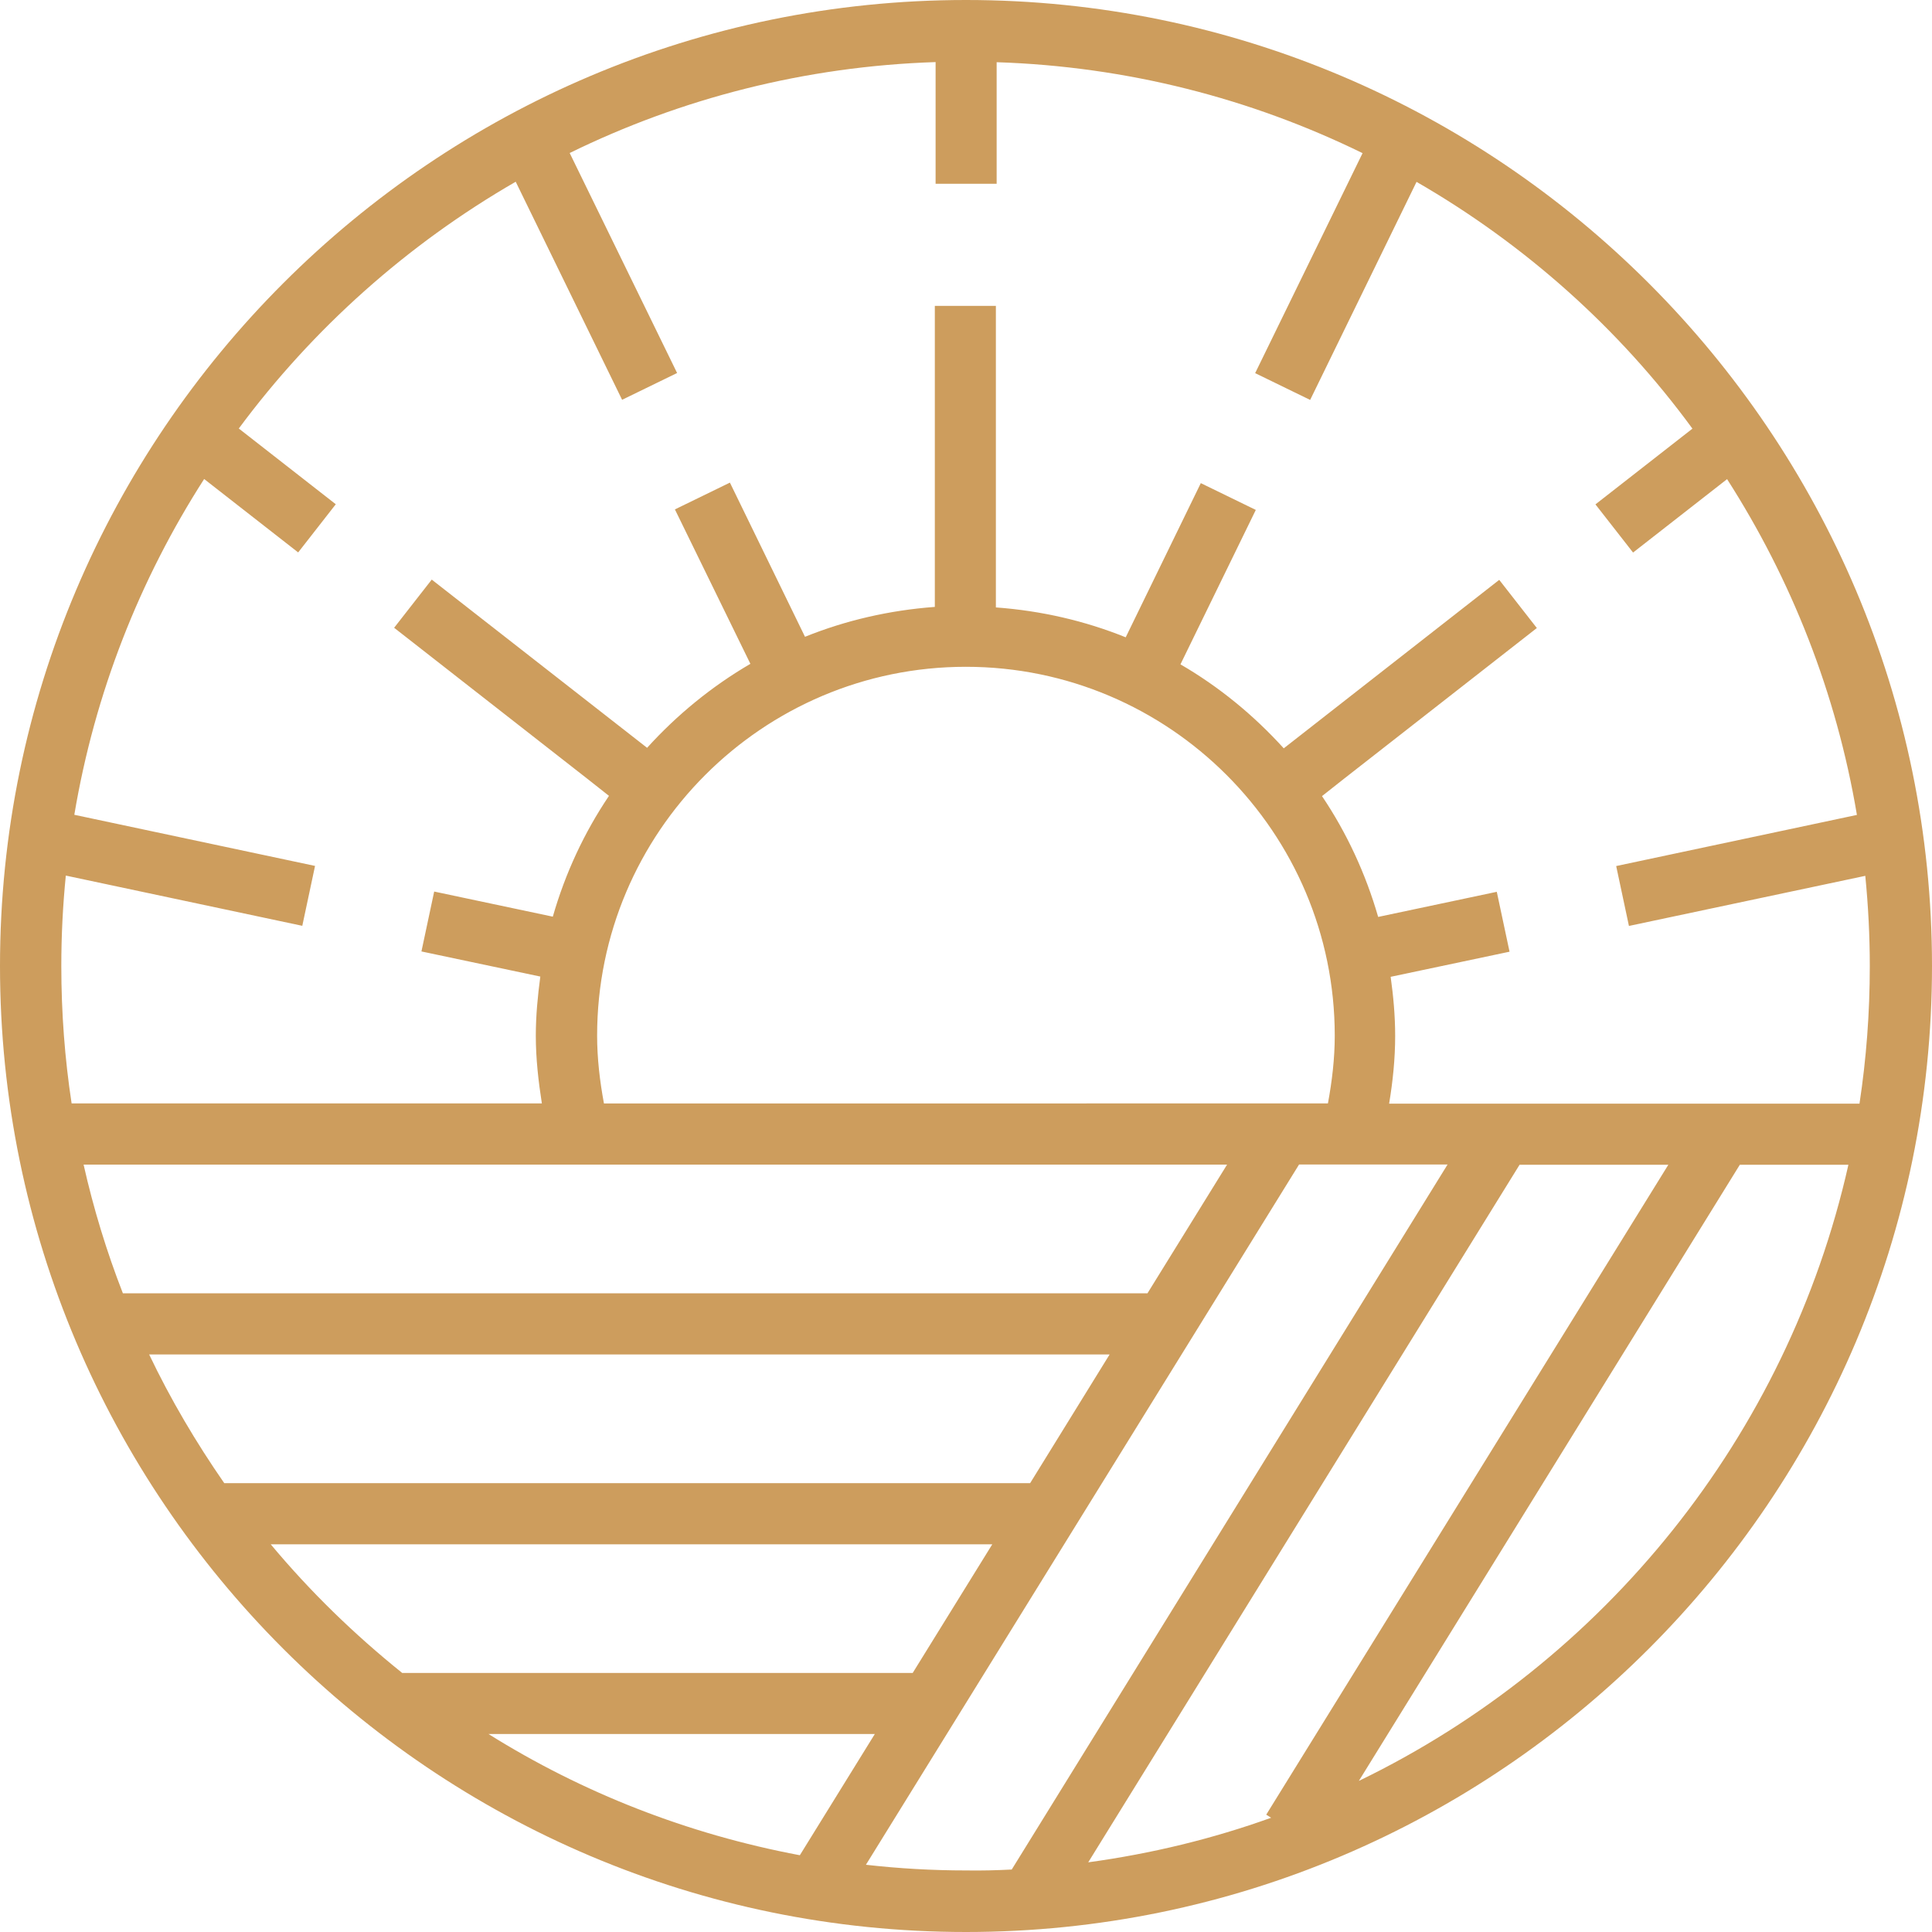 <?xml version="1.0" encoding="utf-8"?>
<!-- Generator: Adobe Illustrator 27.0.0, SVG Export Plug-In . SVG Version: 6.00 Build 0)  -->
<svg version="1.1" id="Layer_1" xmlns="http://www.w3.org/2000/svg" xmlns:xlink="http://www.w3.org/1999/xlink" x="0px" y="0px"
	 viewBox="0 0 1500 1500" style="enable-background:new 0 0 1500 1500;" xml:space="preserve">
<style type="text/css">
	.st0{fill:#CD9D5D;}
</style>
<g>
	<path class="st0" d="M750,0c413.6,0,750,336.4,750,750s-336.4,750-750,750S0,1163.6,0,750S336.4,0,750,0z M1099.8,141.2
		l-82.6,169.3l-42.7-20.8l83.4-170.8c-86.4-42.3-182.5-67.3-284.1-70.6v94.4h-47.4V48.2c-101.5,3.3-197.8,28.3-284.1,70.6
		l83.4,170.8l-42.7,20.8l-82.6-169.3c-84.1,48.5-157.5,114-215,191.6l75.3,58.8l-29.2,37.4l-73-57
		c-49.9,77.7-84.9,165.9-100.8,260.7l186.9,39.7l-9.9,46.5L51.1,679.8c-2.3,23-3.5,46.5-3.5,70.2c0,36.2,2.7,72,8,106.7h365.1
		c-2.7-17.3-4.7-34.9-4.7-52.6c0-15.6,1.5-30.9,3.5-45.9l-92.3-19.5l9.9-46.5l92.1,19.5c9.7-33.8,24.4-65.3,43.6-93.8l-17.1-13.5
		L306,487.4l29.2-37.4l167.2,130.6c23.2-25.6,50.2-47.7,80.2-65.2L524,395.5l42.7-20.8l58.3,119.7c31.5-12.7,65.5-20.6,100.8-23.2
		v-44.1V237.5h47.4v190v44.1c35.5,2.6,69.3,10.5,100.8,23.2l58.3-119.7l42.7,20.8l-58.5,119.9c30,17.4,57,39.6,80.2,65.2L1164,450.2
		l29.2,37.4l-149.7,117l-17.1,13.5c19.2,28.5,33.9,60.2,43.6,93.8l92.1-19.5l9.9,46.5l-92.3,19.5c2.1,15,3.5,30.3,3.5,45.9
		c0,17.7-1.8,35.2-4.7,52.6h365.2c5.3-34.9,8-70.5,8-106.7c0-23.6-1.2-47-3.5-70.2l-183.5,38.9l-9.9-46.5l186.9-39.7
		c-15.9-94.6-50.9-182.8-100.8-260.7l-73,57l-29.2-37.4l75.3-58.8C1257.2,255.1,1183.9,189.7,1099.8,141.2z M861.5,1051.6H115.8
		c16.7,35,36.4,68.3,58.3,99.9h625.7L861.5,1051.6z M890.9,1004.1l61.8-99.9H64.9c7.7,34.2,17.9,67.6,30.5,99.9H890.9z M1031,856.7
		c3.2-17.3,5.3-34.9,5.3-52.6c0-157.9-128.5-286.4-286.4-286.4S463.6,646.2,463.6,804.1c0,17.7,2.1,35.3,5.3,52.6H1031z
		 M1179.8,904.3l-334.9,541.6c49.1-6.7,96.7-18.3,142-34.6l-3.8-2.4l312.2-504.6L1179.8,904.3L1179.8,904.3z M1435.1,904.3h-84.3
		l-295.8,478.4C1245.3,1290.6,1387.7,1115.2,1435.1,904.3z M785.5,1451.5l338.4-547.4h-115.3l-336.3,543.7
		c25.6,2.9,51.5,4.4,77.7,4.4C761.8,1452.4,773.6,1452.1,785.5,1451.5z M679.2,1346.3H379.3c72.7,45.5,154.4,77.7,241.7,94.1
		L679.2,1346.3z M312.3,1298.9h396.3l61.8-99.9H210.2C240.8,1235.7,275.1,1269,312.3,1298.9z"/>
</g>
</svg>
